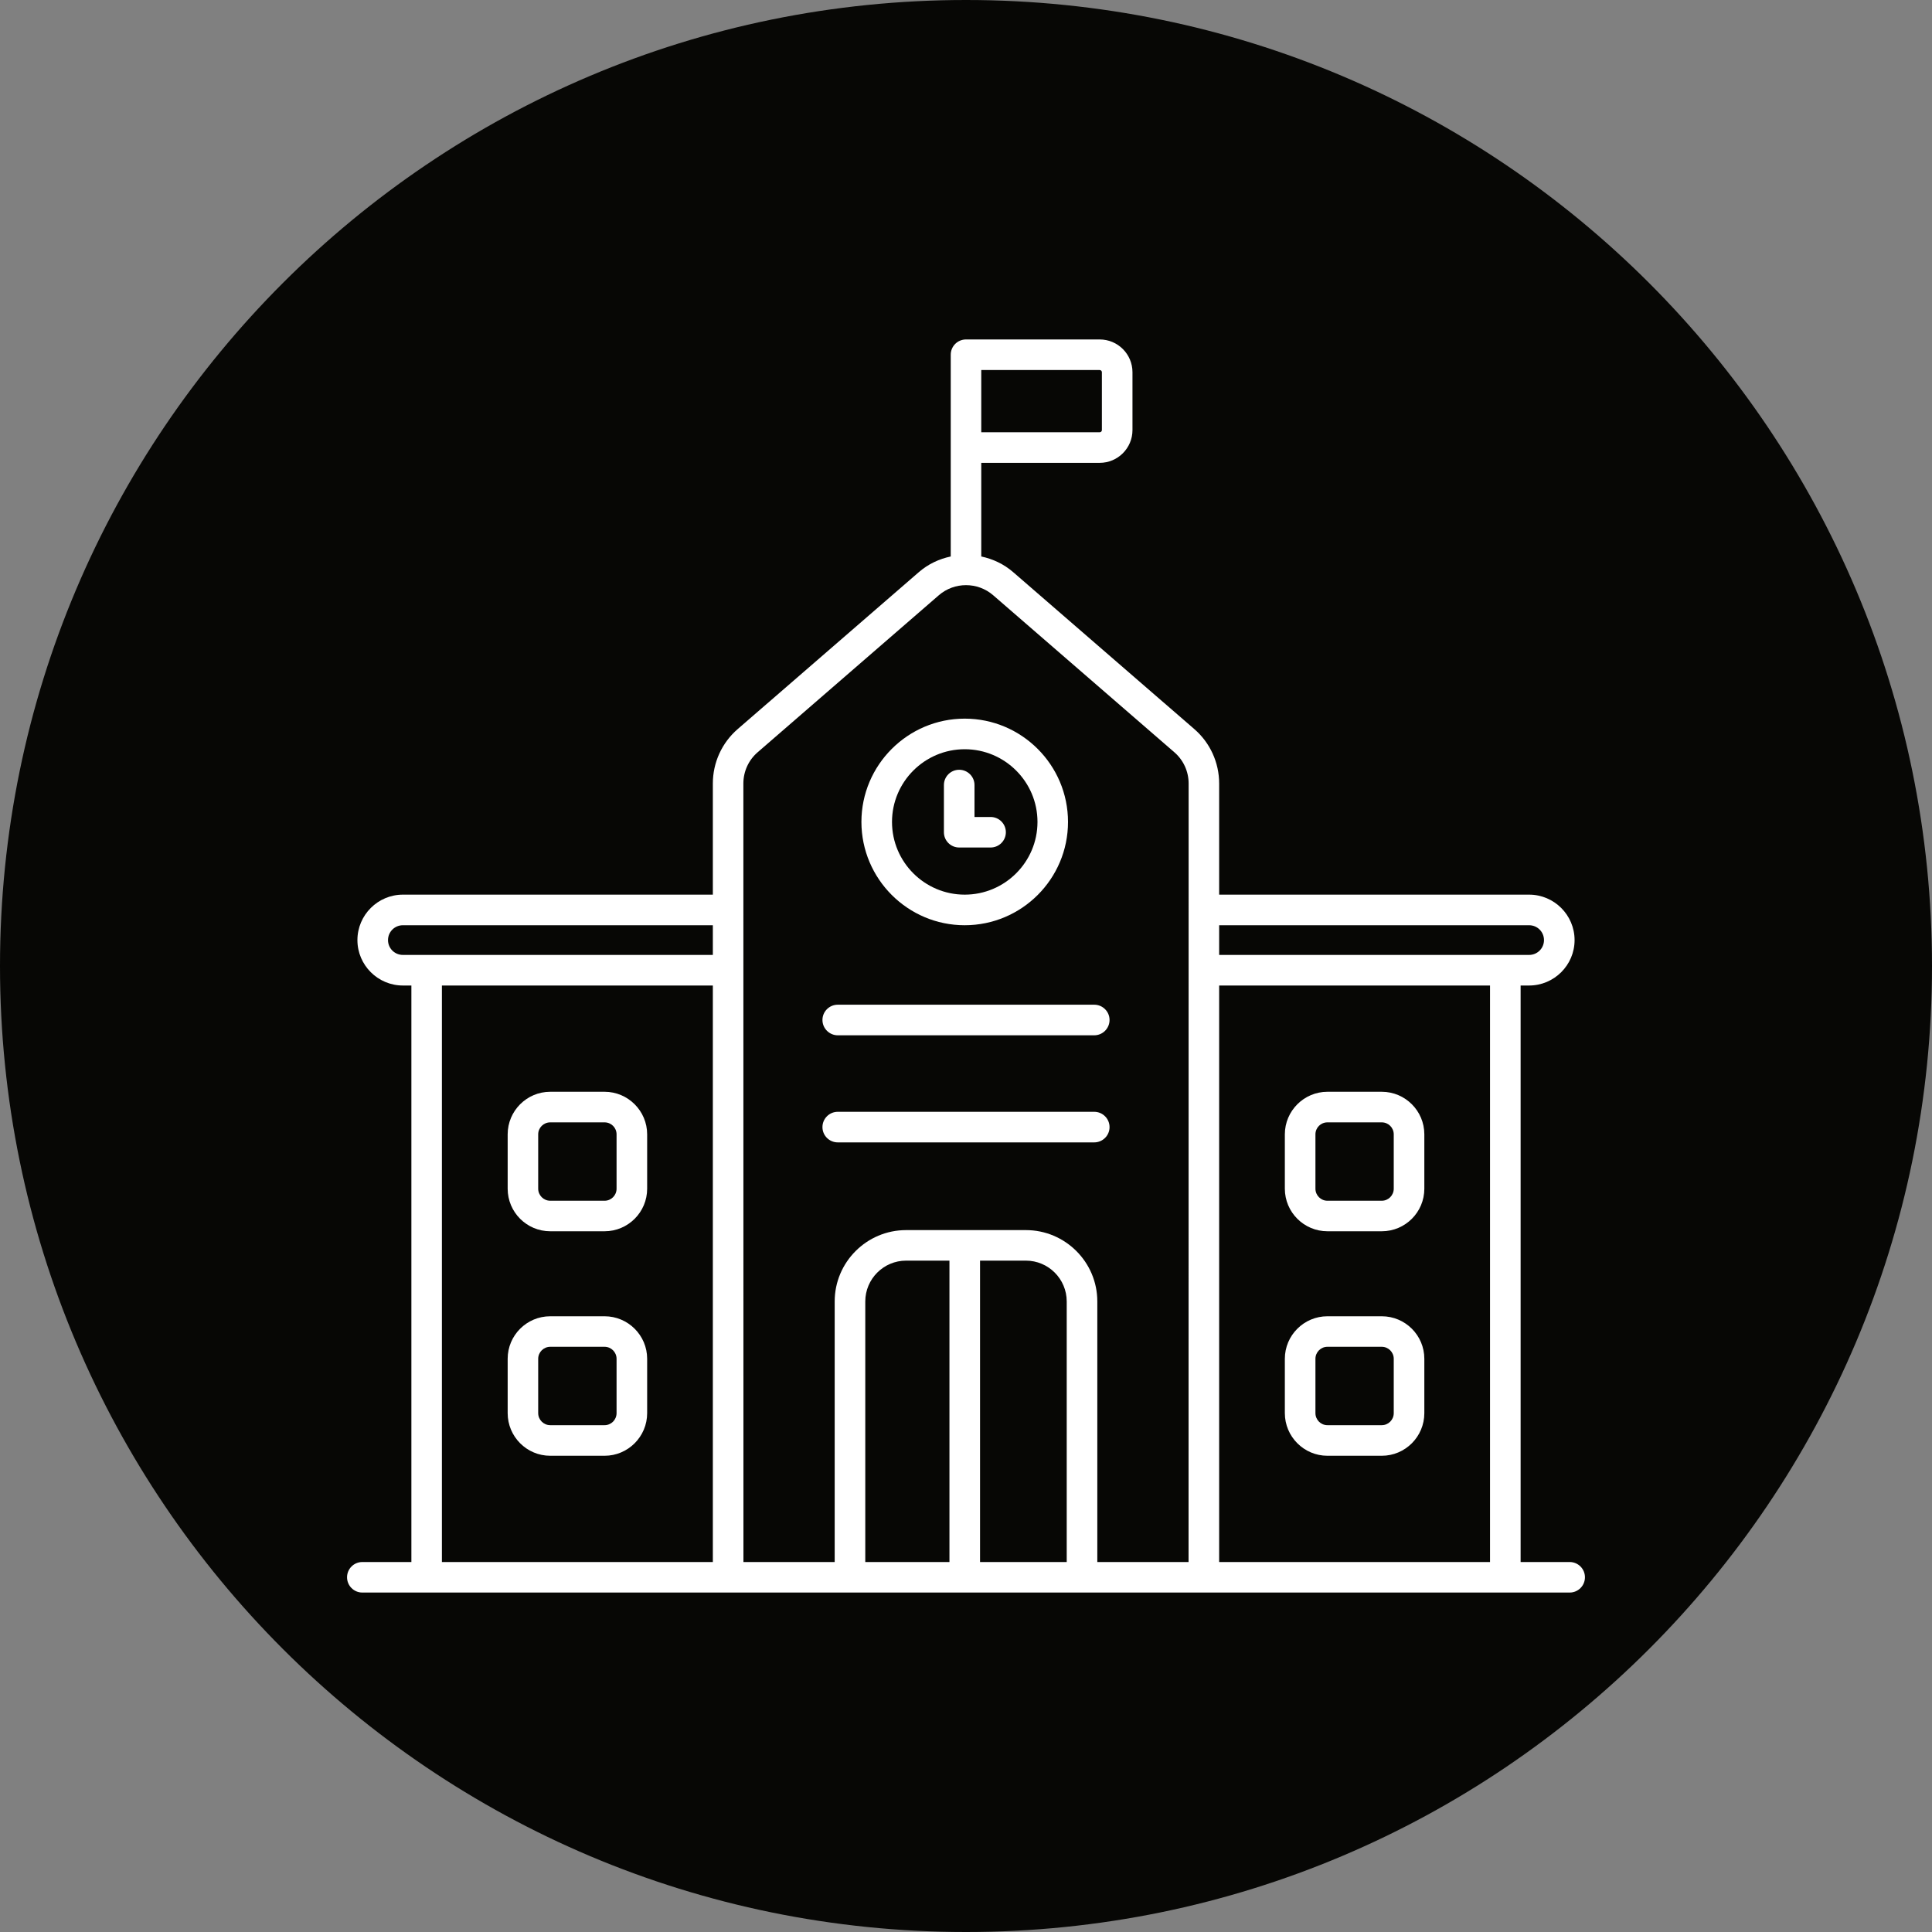 <svg width="30" height="30" viewBox="0 0 30 30" fill="none" xmlns="http://www.w3.org/2000/svg">
<rect x="0" y="0" width="30" height="30" fill="#808080" stroke="none"/>
<path d="M15 30C23.284 30 30 23.284 30 15C30 6.716 23.284 0 15 0C6.716 0 0 6.716 0 15C0 23.284 6.716 30 15 30Z" fill="#070705"/>
<g clip-path="url(#clip0_18_2651)">
<path d="M24.374 24.255H23.612V15.303H23.744C24.133 15.303 24.45 14.986 24.45 14.598C24.45 14.209 24.133 13.892 23.744 13.892H18.931V12.166C18.931 11.842 18.791 11.534 18.545 11.321L15.732 8.884C15.587 8.758 15.416 8.679 15.237 8.641V7.187H17.076C17.357 7.187 17.585 6.959 17.585 6.678V5.78C17.585 5.499 17.357 5.271 17.076 5.271H15C14.869 5.271 14.763 5.377 14.763 5.508V8.641C14.584 8.679 14.413 8.758 14.268 8.884L11.455 11.321C11.209 11.534 11.069 11.842 11.069 12.166V13.892H6.256C5.867 13.892 5.55 14.209 5.55 14.598C5.55 14.986 5.867 15.303 6.256 15.303H6.388V24.255H5.626C5.495 24.255 5.389 24.361 5.389 24.492C5.389 24.623 5.495 24.729 5.626 24.729H24.374C24.505 24.729 24.611 24.623 24.611 24.492C24.611 24.361 24.505 24.255 24.374 24.255ZM15.237 5.746H17.076C17.095 5.746 17.11 5.761 17.11 5.78V6.678C17.11 6.697 17.095 6.712 17.076 6.712H15.237V5.746ZM23.137 24.255H18.931V15.303H23.137V24.255ZM23.744 14.367C23.872 14.367 23.975 14.47 23.975 14.598C23.975 14.725 23.872 14.828 23.744 14.828C17.252 14.828 19.506 14.828 18.931 14.828V14.367L23.744 14.367ZM6.025 14.598C6.025 14.47 6.128 14.367 6.256 14.367H11.069V14.828C10.513 14.828 12.958 14.828 6.256 14.828C6.128 14.828 6.025 14.725 6.025 14.598ZM6.862 15.303H11.069V24.255H6.862V15.303ZM14.743 24.255H13.436V20.209C13.436 19.86 13.72 19.575 14.07 19.575H14.743V24.255ZM16.564 24.255H15.218V19.575H15.93C16.28 19.575 16.564 19.86 16.564 20.209V24.255ZM15.93 19.101H14.07C13.459 19.101 12.961 19.598 12.961 20.209V24.255H11.544C11.544 21.744 11.543 15.395 11.543 12.166C11.543 11.979 11.624 11.802 11.766 11.68L14.578 9.243C14.819 9.034 15.181 9.034 15.422 9.243L18.234 11.68C18.376 11.802 18.457 11.979 18.457 12.166C18.457 12.363 18.456 24.226 18.456 24.255H17.039V20.209C17.039 19.598 16.541 19.101 15.93 19.101Z" fill="white"/>
<path d="M14.98 14.367C15.865 14.367 16.584 13.648 16.584 12.763C16.584 11.879 15.865 11.159 14.98 11.159C14.096 11.159 13.376 11.879 13.376 12.763C13.377 13.648 14.096 14.367 14.98 14.367ZM14.98 11.634C15.603 11.634 16.11 12.14 16.11 12.763C16.11 13.386 15.603 13.892 14.98 13.892C14.358 13.892 13.851 13.386 13.851 12.763C13.851 12.14 14.358 11.634 14.98 11.634Z" fill="white"/>
<path d="M14.894 13.16H15.382C15.513 13.16 15.619 13.054 15.619 12.923C15.619 12.792 15.513 12.686 15.382 12.686H15.132V12.19C15.132 12.059 15.025 11.953 14.894 11.953C14.763 11.953 14.657 12.059 14.657 12.19V12.923C14.657 13.054 14.763 13.16 14.894 13.16Z" fill="white"/>
<path d="M13.009 16.076H16.991C17.122 16.076 17.229 15.97 17.229 15.838C17.229 15.707 17.122 15.601 16.991 15.601H13.009C12.878 15.601 12.771 15.707 12.771 15.838C12.771 15.969 12.878 16.076 13.009 16.076Z" fill="white"/>
<path d="M17.229 17.502C17.229 17.37 17.122 17.264 16.991 17.264H13.009C12.878 17.264 12.771 17.37 12.771 17.502C12.771 17.633 12.878 17.739 13.009 17.739H16.991C17.122 17.739 17.229 17.633 17.229 17.502Z" fill="white"/>
<path d="M9.388 16.953H8.544C8.179 16.953 7.883 17.25 7.883 17.614V18.458C7.883 18.823 8.179 19.119 8.544 19.119H9.388C9.752 19.119 10.049 18.823 10.049 18.458V17.614C10.049 17.25 9.752 16.953 9.388 16.953ZM9.574 18.458C9.574 18.561 9.491 18.645 9.388 18.645H8.544C8.441 18.645 8.357 18.561 8.357 18.458V17.614C8.357 17.511 8.441 17.428 8.544 17.428H9.388C9.491 17.428 9.574 17.511 9.574 17.614V18.458Z" fill="white"/>
<path d="M9.388 20.439H8.544C8.179 20.439 7.883 20.735 7.883 21.099V21.943C7.883 22.308 8.179 22.605 8.544 22.605H9.388C9.752 22.605 10.049 22.308 10.049 21.943V21.099C10.049 20.735 9.752 20.439 9.388 20.439ZM9.574 21.943C9.574 22.046 9.491 22.13 9.388 22.13H8.544C8.441 22.13 8.357 22.046 8.357 21.943V21.099C8.357 20.997 8.441 20.913 8.544 20.913H9.388C9.491 20.913 9.574 20.997 9.574 21.099V21.943Z" fill="white"/>
<path d="M20.612 19.119H21.456C21.821 19.119 22.117 18.823 22.117 18.458V17.614C22.117 17.25 21.821 16.953 21.456 16.953H20.612C20.248 16.953 19.951 17.25 19.951 17.614V18.458C19.951 18.823 20.248 19.119 20.612 19.119ZM20.426 17.614C20.426 17.511 20.509 17.428 20.612 17.428H21.456C21.559 17.428 21.642 17.511 21.642 17.614V18.458C21.642 18.561 21.559 18.645 21.456 18.645H20.612C20.509 18.645 20.426 18.561 20.426 18.458V17.614Z" fill="white"/>
<path d="M20.612 22.605H21.456C21.821 22.605 22.117 22.308 22.117 21.943V21.099C22.117 20.735 21.821 20.439 21.456 20.439H20.612C20.248 20.439 19.951 20.735 19.951 21.099V21.943C19.951 22.308 20.248 22.605 20.612 22.605ZM20.426 21.099C20.426 20.997 20.509 20.913 20.612 20.913H21.456C21.559 20.913 21.642 20.997 21.642 21.099V21.943C21.642 22.046 21.559 22.13 21.456 22.13H20.612C20.509 22.13 20.426 22.046 20.426 21.943V21.099Z" fill="white"/>
</g>
<defs>
<clipPath id="clip0_18_2651">
<rect width="20" height="20" fill="white" transform="translate(5 5)"/>
</clipPath>
</defs>
</svg>
